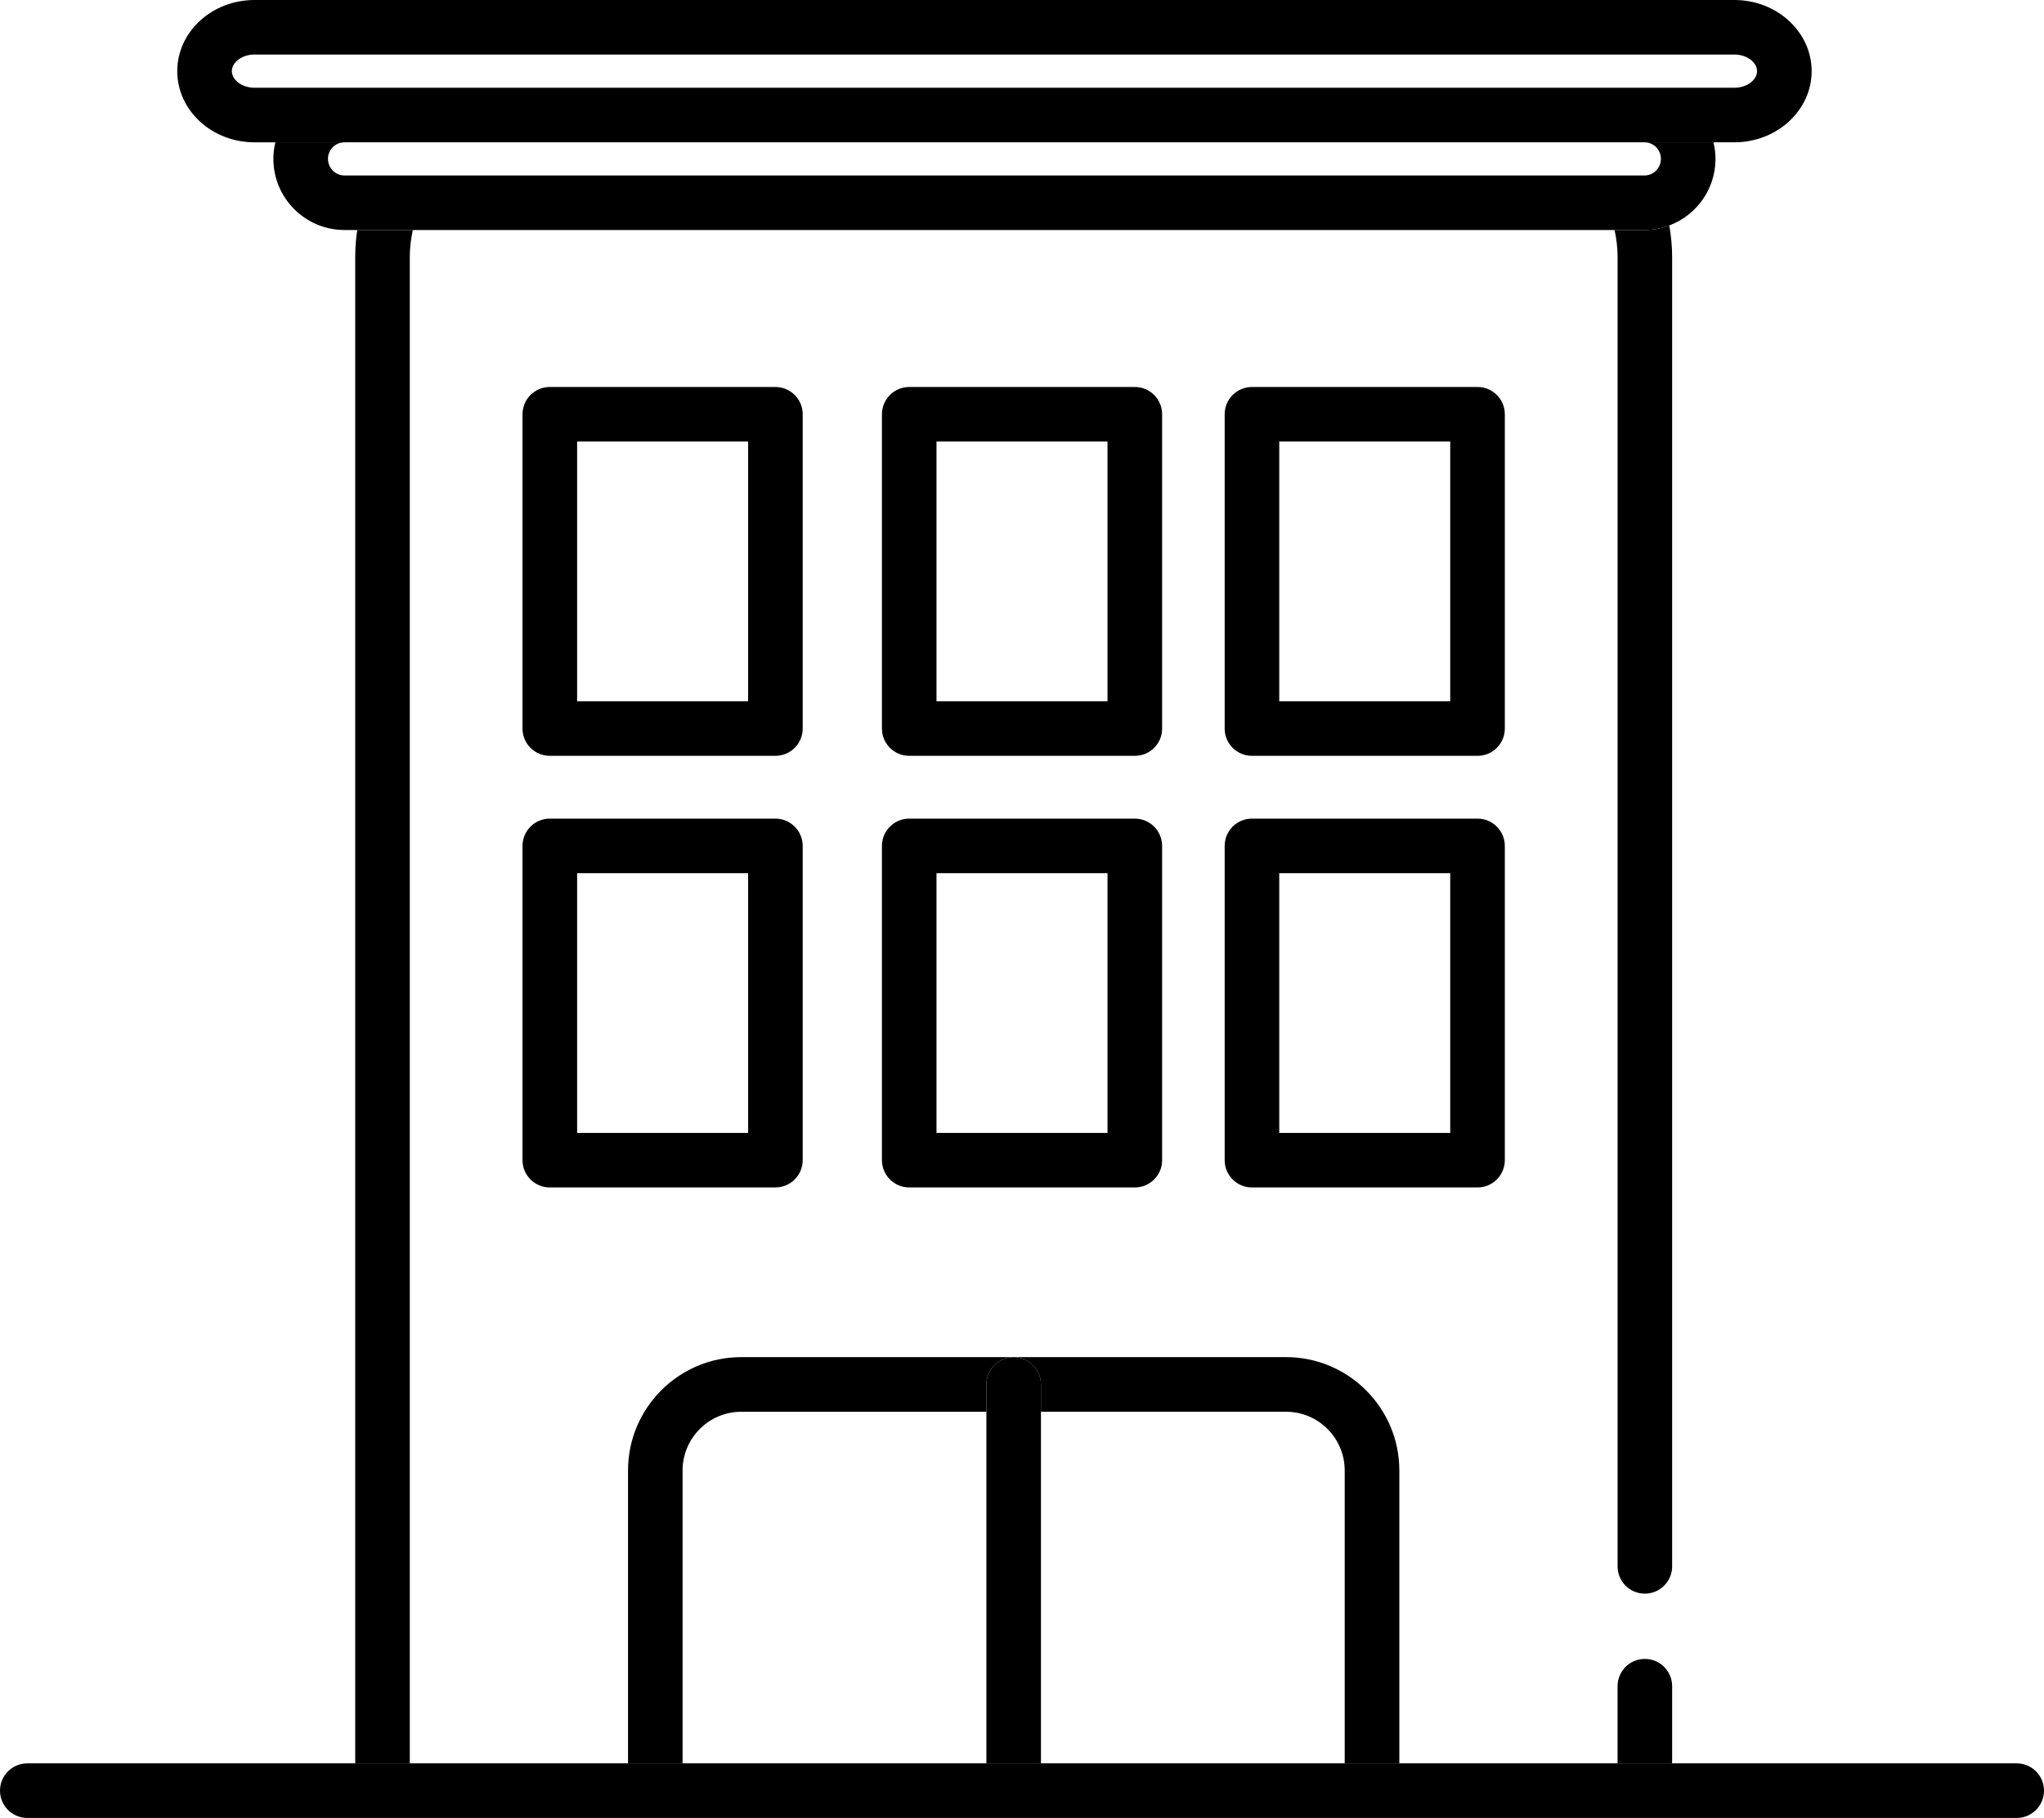 <?xml version="1.0" encoding="UTF-8"?>
<svg id="uuid-101d06c6-359c-4090-8f45-bebc40999ea0" data-name="Layer 1" xmlns="http://www.w3.org/2000/svg" viewBox="0 0 505.118 449.343">
  <defs>
    <style>
      .uuid-09609d13-a1df-4642-9b63-0395b4c45674 {
        stroke-width: 0px;
      }
    </style>
  </defs>
  <path class="uuid-09609d13-a1df-4642-9b63-0395b4c45674" d="m398.986,56.852c.482,2.166.755,4.392.755,6.682v323.623c0,3.726,3.009,6.744,6.73,6.744s6.753-3.019,6.753-6.744V63.535c0-2.657-.255-5.27-.71-7.804-1.923.713-3.998,1.122-6.155,1.122h-7.372Z"/>
  <path class="uuid-09609d13-a1df-4642-9b63-0395b4c45674" d="m399.741,416.76v18.135c0,.338-.012.628-.018.953h13.483c0-.325.018-.615.018-.953v-18.135c0-3.711-3.016-6.73-6.753-6.73s-6.73,3.018-6.73,6.73Z"/>
  <path class="uuid-09609d13-a1df-4642-9b63-0395b4c45674" d="m101.279,435.848c-.009-.325-.009-.615-.009-.953V63.535c0-2.291.272-4.516.749-6.682h-13.735c-.331,2.196-.5,4.421-.5,6.682v371.36c0,.338.015.628.021.953h13.474Z"/>
  <path class="uuid-09609d13-a1df-4642-9b63-0395b4c45674" d="m317.819,335.439h-67.317c3.72,0,6.738,3.048,6.738,6.75v6.753h60.579c7.993,0,14.489,6.505,14.489,14.519v72.386h13.501v-72.386c0-15.451-12.559-28.022-27.99-28.022Z"/>
  <path class="uuid-09609d13-a1df-4642-9b63-0395b4c45674" d="m183.18,348.943h60.578v-6.753c0-3.702,3.013-6.75,6.744-6.75h-67.323c-15.436,0-27.981,12.571-27.981,28.022v72.386h13.48v-72.386c0-8.014,6.517-14.519,14.501-14.519Z"/>
  <path class="uuid-09609d13-a1df-4642-9b63-0395b4c45674" d="m257.241,342.189c0-3.702-3.018-6.75-6.738-6.75s-6.744,3.048-6.744,6.75v93.658h13.483v-93.658Z"/>
  <path class="uuid-09609d13-a1df-4642-9b63-0395b4c45674" d="m191.608,95.653h-55.743c-3.723,0-6.742,3.01-6.742,6.733v77.699c0,3.732,3.019,6.732,6.742,6.732h55.743c3.735,0,6.754-3.001,6.754-6.732v-77.699c0-3.723-3.019-6.733-6.754-6.733Zm-6.732,77.678h-42.254v-64.192h42.254v64.192Z"/>
  <path class="uuid-09609d13-a1df-4642-9b63-0395b4c45674" d="m191.608,202.338h-55.743c-3.723,0-6.742,3.019-6.742,6.744v77.684c0,3.717,3.019,6.735,6.742,6.735h55.743c3.735,0,6.754-3.019,6.754-6.735v-77.684c0-3.726-3.019-6.744-6.754-6.744Zm-6.732,77.687h-42.254v-64.192h42.254v64.192Z"/>
  <path class="uuid-09609d13-a1df-4642-9b63-0395b4c45674" d="m280.439,95.653h-55.751c-3.717,0-6.739,3.01-6.739,6.733v77.699c0,3.732,3.022,6.732,6.739,6.732h55.751c3.729,0,6.747-3.001,6.747-6.732v-77.699c0-3.723-3.019-6.733-6.747-6.733Zm-6.75,77.678h-42.26v-64.192h42.26v64.192Z"/>
  <path class="uuid-09609d13-a1df-4642-9b63-0395b4c45674" d="m280.439,202.338h-55.751c-3.717,0-6.739,3.019-6.739,6.744v77.684c0,3.717,3.022,6.735,6.739,6.735h55.751c3.729,0,6.747-3.019,6.747-6.735v-77.684c0-3.726-3.019-6.744-6.747-6.744Zm-6.75,77.687h-42.26v-64.192h42.26v64.192Z"/>
  <path class="uuid-09609d13-a1df-4642-9b63-0395b4c45674" d="m365.134,95.653h-55.761c-3.705,0-6.73,3.01-6.73,6.733v77.699c0,3.732,3.024,6.732,6.73,6.732h55.761c3.717,0,6.741-3.001,6.741-6.732v-77.699c0-3.723-3.025-6.733-6.741-6.733Zm-6.747,77.678h-42.257v-64.192h42.257v64.192Z"/>
  <path class="uuid-09609d13-a1df-4642-9b63-0395b4c45674" d="m365.134,202.338h-55.761c-3.705,0-6.73,3.019-6.73,6.744v77.684c0,3.717,3.024,6.735,6.73,6.735h55.761c3.717,0,6.741-3.019,6.741-6.735v-77.684c0-3.726-3.025-6.744-6.741-6.744Zm-6.747,77.687h-42.257v-64.192h42.257v64.192Z"/>
  <path class="uuid-09609d13-a1df-4642-9b63-0395b4c45674" d="m6.759,449.343h491.617c3.72,0,6.741-3.027,6.741-6.753s-3.022-6.742-6.741-6.742H6.759c-3.735,0-6.759,3.01-6.759,6.742s3.025,6.753,6.759,6.753Z"/>
  <path class="uuid-09609d13-a1df-4642-9b63-0395b4c45674" d="m102.019,56.852h304.339c2.157,0,4.232-.408,6.155-1.122,6.677-2.513,11.423-8.928,11.423-16.463,0-1.412-.184-2.773-.506-4.093h-17.073c2.261,0,4.093,1.826,4.093,4.093s-1.832,4.108-4.093,4.108H85.141c-2.264,0-4.09-1.847-4.09-4.108s1.826-4.093,4.09-4.093h-17.09c-.323,1.32-.491,2.681-.491,4.093,0,9.713,7.881,17.584,17.581,17.584h16.878Z"/>
  <path class="uuid-09609d13-a1df-4642-9b63-0395b4c45674" d="m85.141,35.175h343.465c10.529,0,19.094-7.904,19.094-17.588S439.136,0,428.606,0H62.893c-10.533,0-19.088,7.875-19.088,17.588s8.555,17.588,19.088,17.588h22.249Zm-27.845-17.588c0-2.234,2.56-4.11,5.596-4.11h365.714c3.036,0,5.605,1.876,5.605,4.11,0,2.214-2.569,4.102-5.605,4.102H62.893c-3.036,0-5.596-1.888-5.596-4.102Z"/>
</svg>